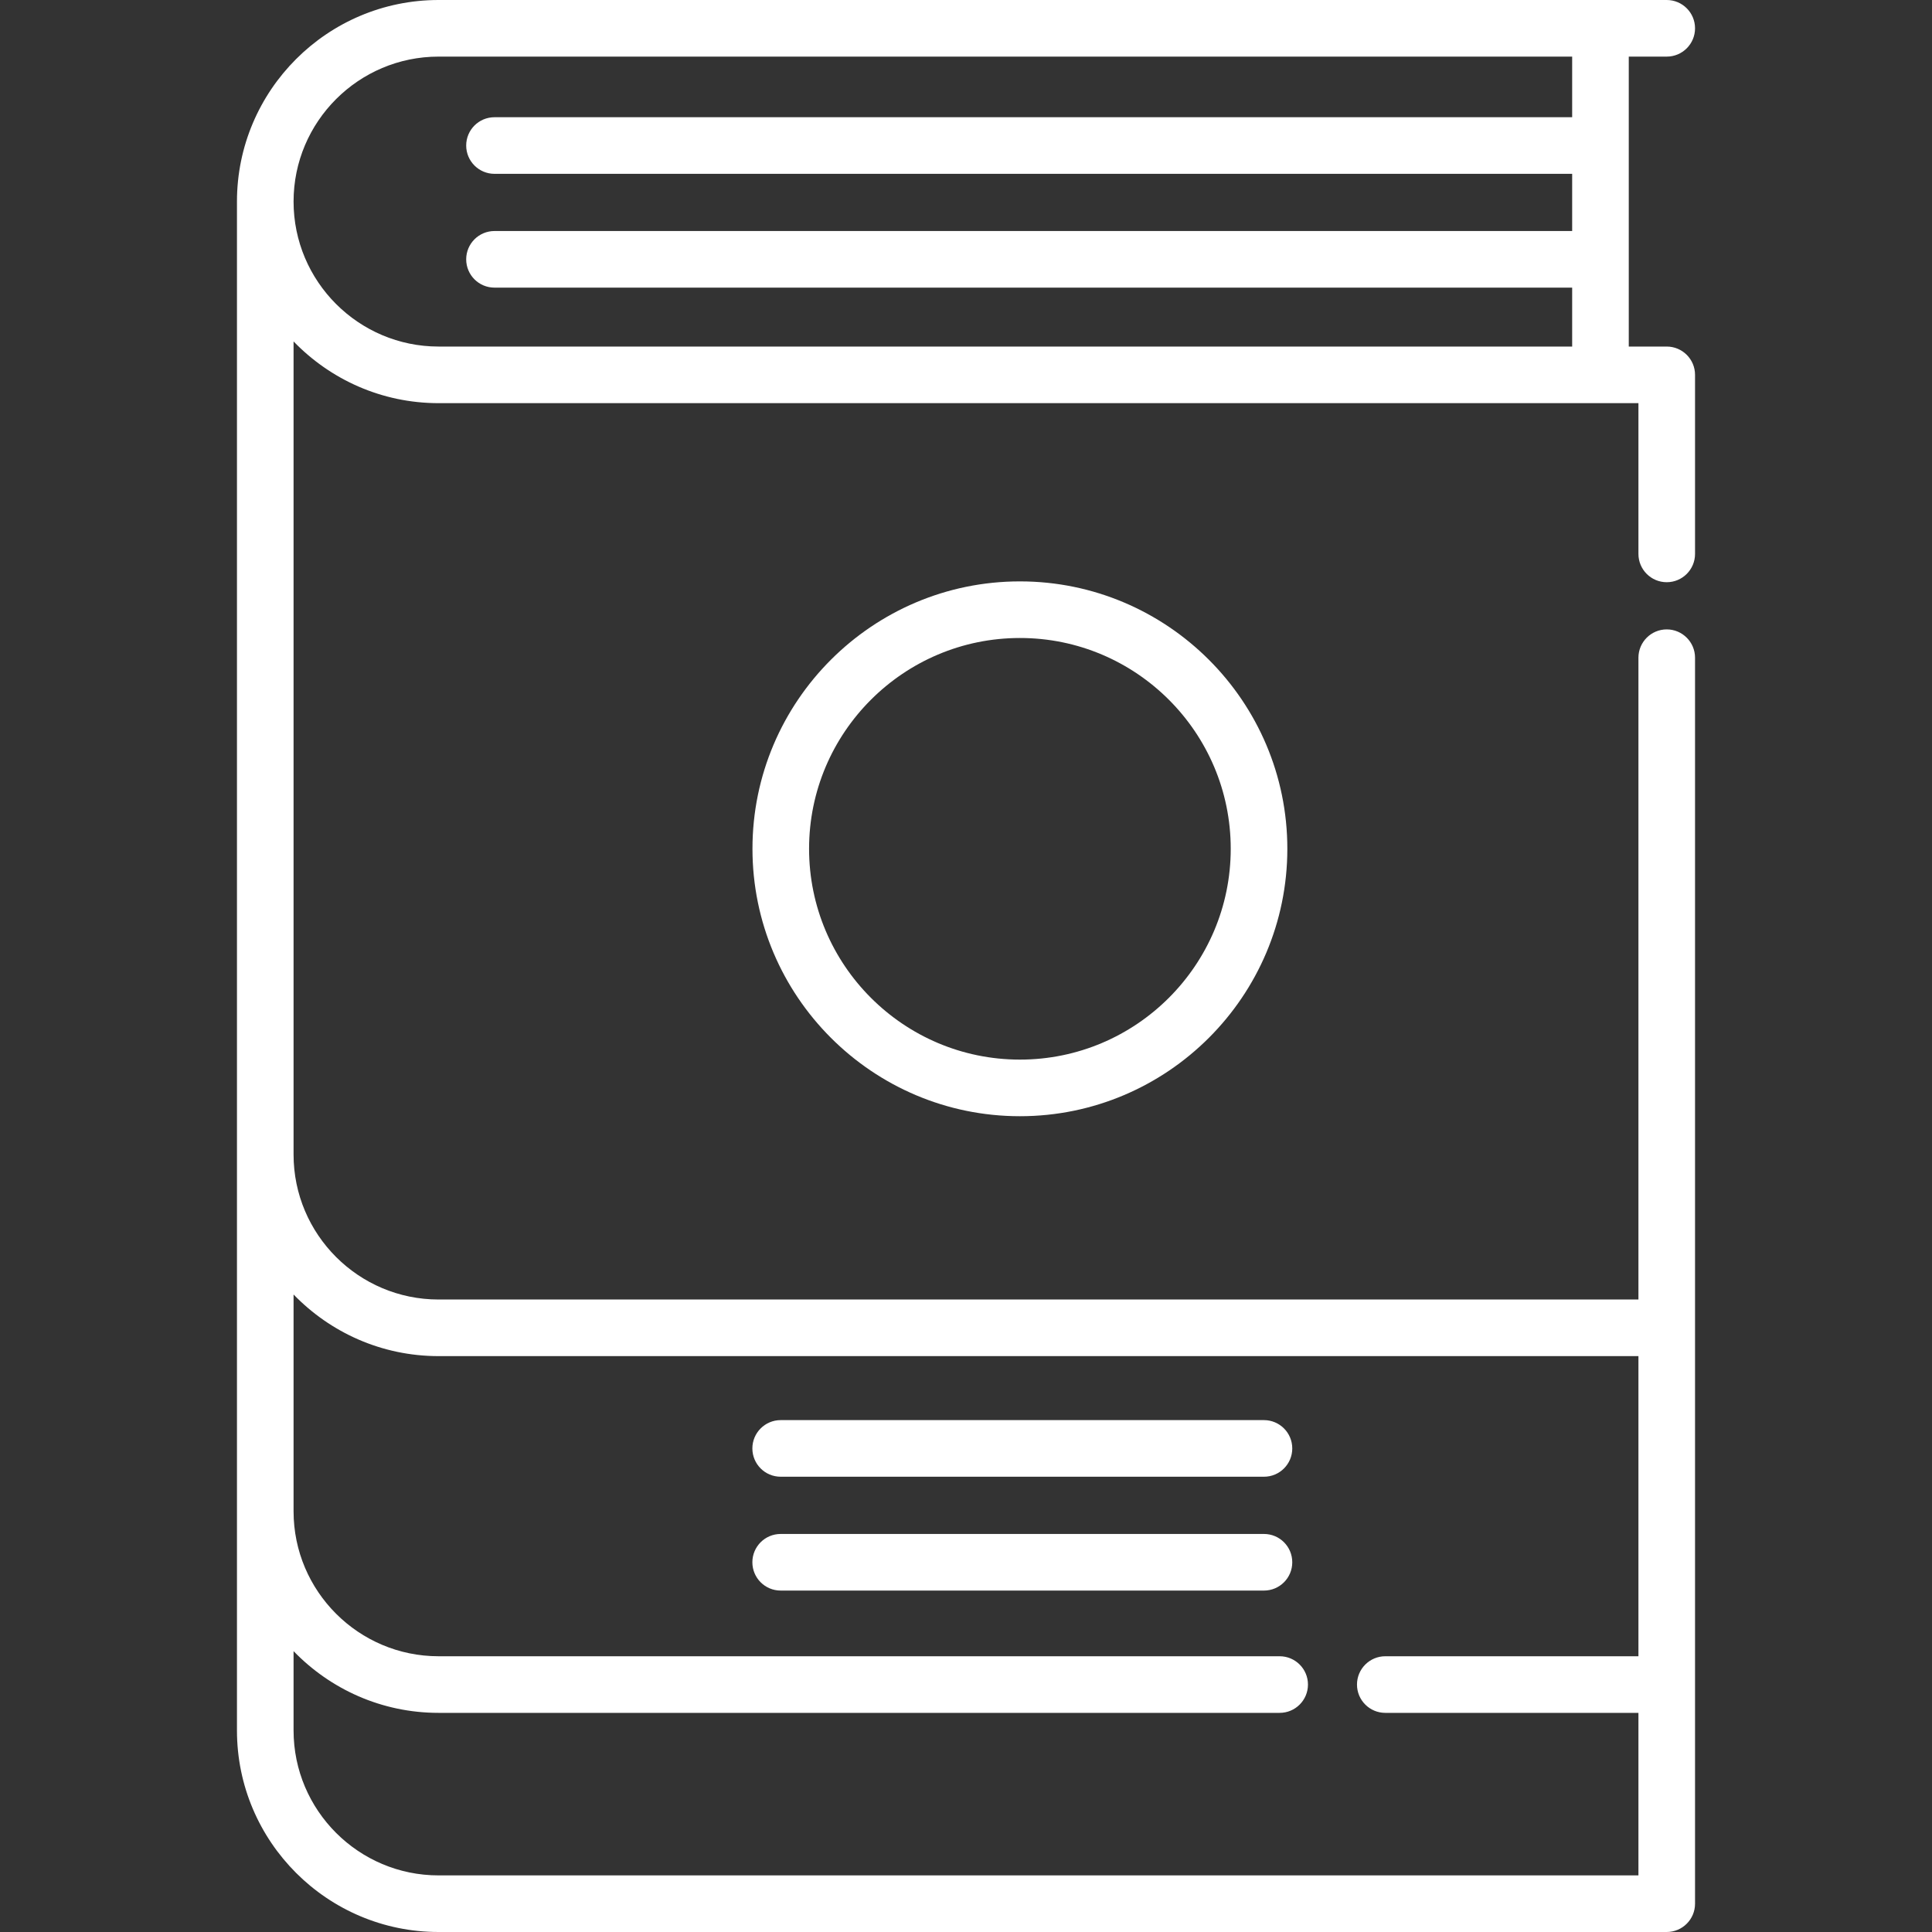 <svg width="40" height="40" viewBox="0 0 40 40" fill="none" xmlns="http://www.w3.org/2000/svg">
<rect x="0" y="0" width="40" height="40" fill="#333333" stroke="none"/>
<g clip-path="url(#clip0_15_142)">
<path d="M34.508 7.175H33.722V1.172H34.508C34.831 1.172 35.094 0.91 35.094 0.586C35.094 0.262 34.831 0 34.508 0H9.08C6.778 4.39476e-05 4.906 1.872 4.906 4.173C4.906 4.712 4.906 30.493 4.906 31.29V35.827C4.906 38.128 6.778 40 9.08 40H34.508C34.831 40 35.094 39.738 35.094 39.414C35.094 38.863 35.094 28.078 35.094 27.491V13.617C35.094 13.294 34.831 13.031 34.508 13.031C34.184 13.031 33.922 13.294 33.922 13.617V26.905H9.08C7.425 26.905 6.078 25.559 6.078 23.904V7.069C6.838 7.856 7.902 8.347 9.08 8.347H33.922V11.468C33.922 11.792 34.184 12.054 34.508 12.054C34.831 12.054 35.094 11.792 35.094 11.468V7.761C35.094 7.437 34.831 7.175 34.508 7.175ZM9.08 28.077H33.922V34.291H28.681C28.358 34.291 28.095 34.553 28.095 34.877C28.095 35.201 28.358 35.463 28.681 35.463H33.922V38.828H9.08C7.425 38.828 6.078 37.482 6.078 35.827V34.185C6.838 34.972 7.902 35.463 9.08 35.463H26.494C26.817 35.463 27.08 35.201 27.08 34.877C27.08 34.553 26.817 34.291 26.494 34.291H9.08C7.425 34.291 6.078 32.945 6.078 31.29V26.801C6.838 27.587 7.902 28.077 9.08 28.077ZM32.55 2.427H10.238C9.914 2.427 9.652 2.689 9.652 3.013C9.652 3.336 9.914 3.599 10.238 3.599H32.55V4.783H10.238C9.914 4.783 9.652 5.045 9.652 5.369C9.652 5.693 9.914 5.955 10.238 5.955H32.55V7.175H9.08C7.425 7.175 6.078 5.828 6.078 4.173C6.078 2.518 7.425 1.172 9.08 1.172H32.55L32.55 2.427Z" fill="white"/>
<path d="M16.163 30.574H26.169C26.493 30.574 26.755 30.312 26.755 29.988C26.755 29.665 26.493 29.402 26.169 29.402H16.163C15.839 29.402 15.577 29.665 15.577 29.988C15.577 30.312 15.839 30.574 16.163 30.574Z" fill="white"/>
<path d="M16.163 32.931H26.169C26.493 32.931 26.755 32.669 26.755 32.345C26.755 32.021 26.493 31.759 26.169 31.759H16.163C15.839 31.759 15.577 32.021 15.577 32.345C15.577 32.669 15.839 32.931 16.163 32.931Z" fill="white"/>
<path d="M15.579 17.573C15.579 20.626 18.063 23.11 21.116 23.11C24.169 23.11 26.653 20.626 26.653 17.573C26.653 14.52 24.169 12.037 21.116 12.037C18.063 12.037 15.579 14.52 15.579 17.573ZM25.481 17.573C25.481 19.98 23.523 21.938 21.116 21.938C18.709 21.938 16.751 19.98 16.751 17.573C16.751 15.166 18.709 13.209 21.116 13.209C23.523 13.208 25.481 15.166 25.481 17.573Z" fill="white"/>
</g>
<defs>
<clipPath id="clip0_15_142">
<rect width="40" height="40" fill="white"/>
</clipPath>
</defs>
</svg>

